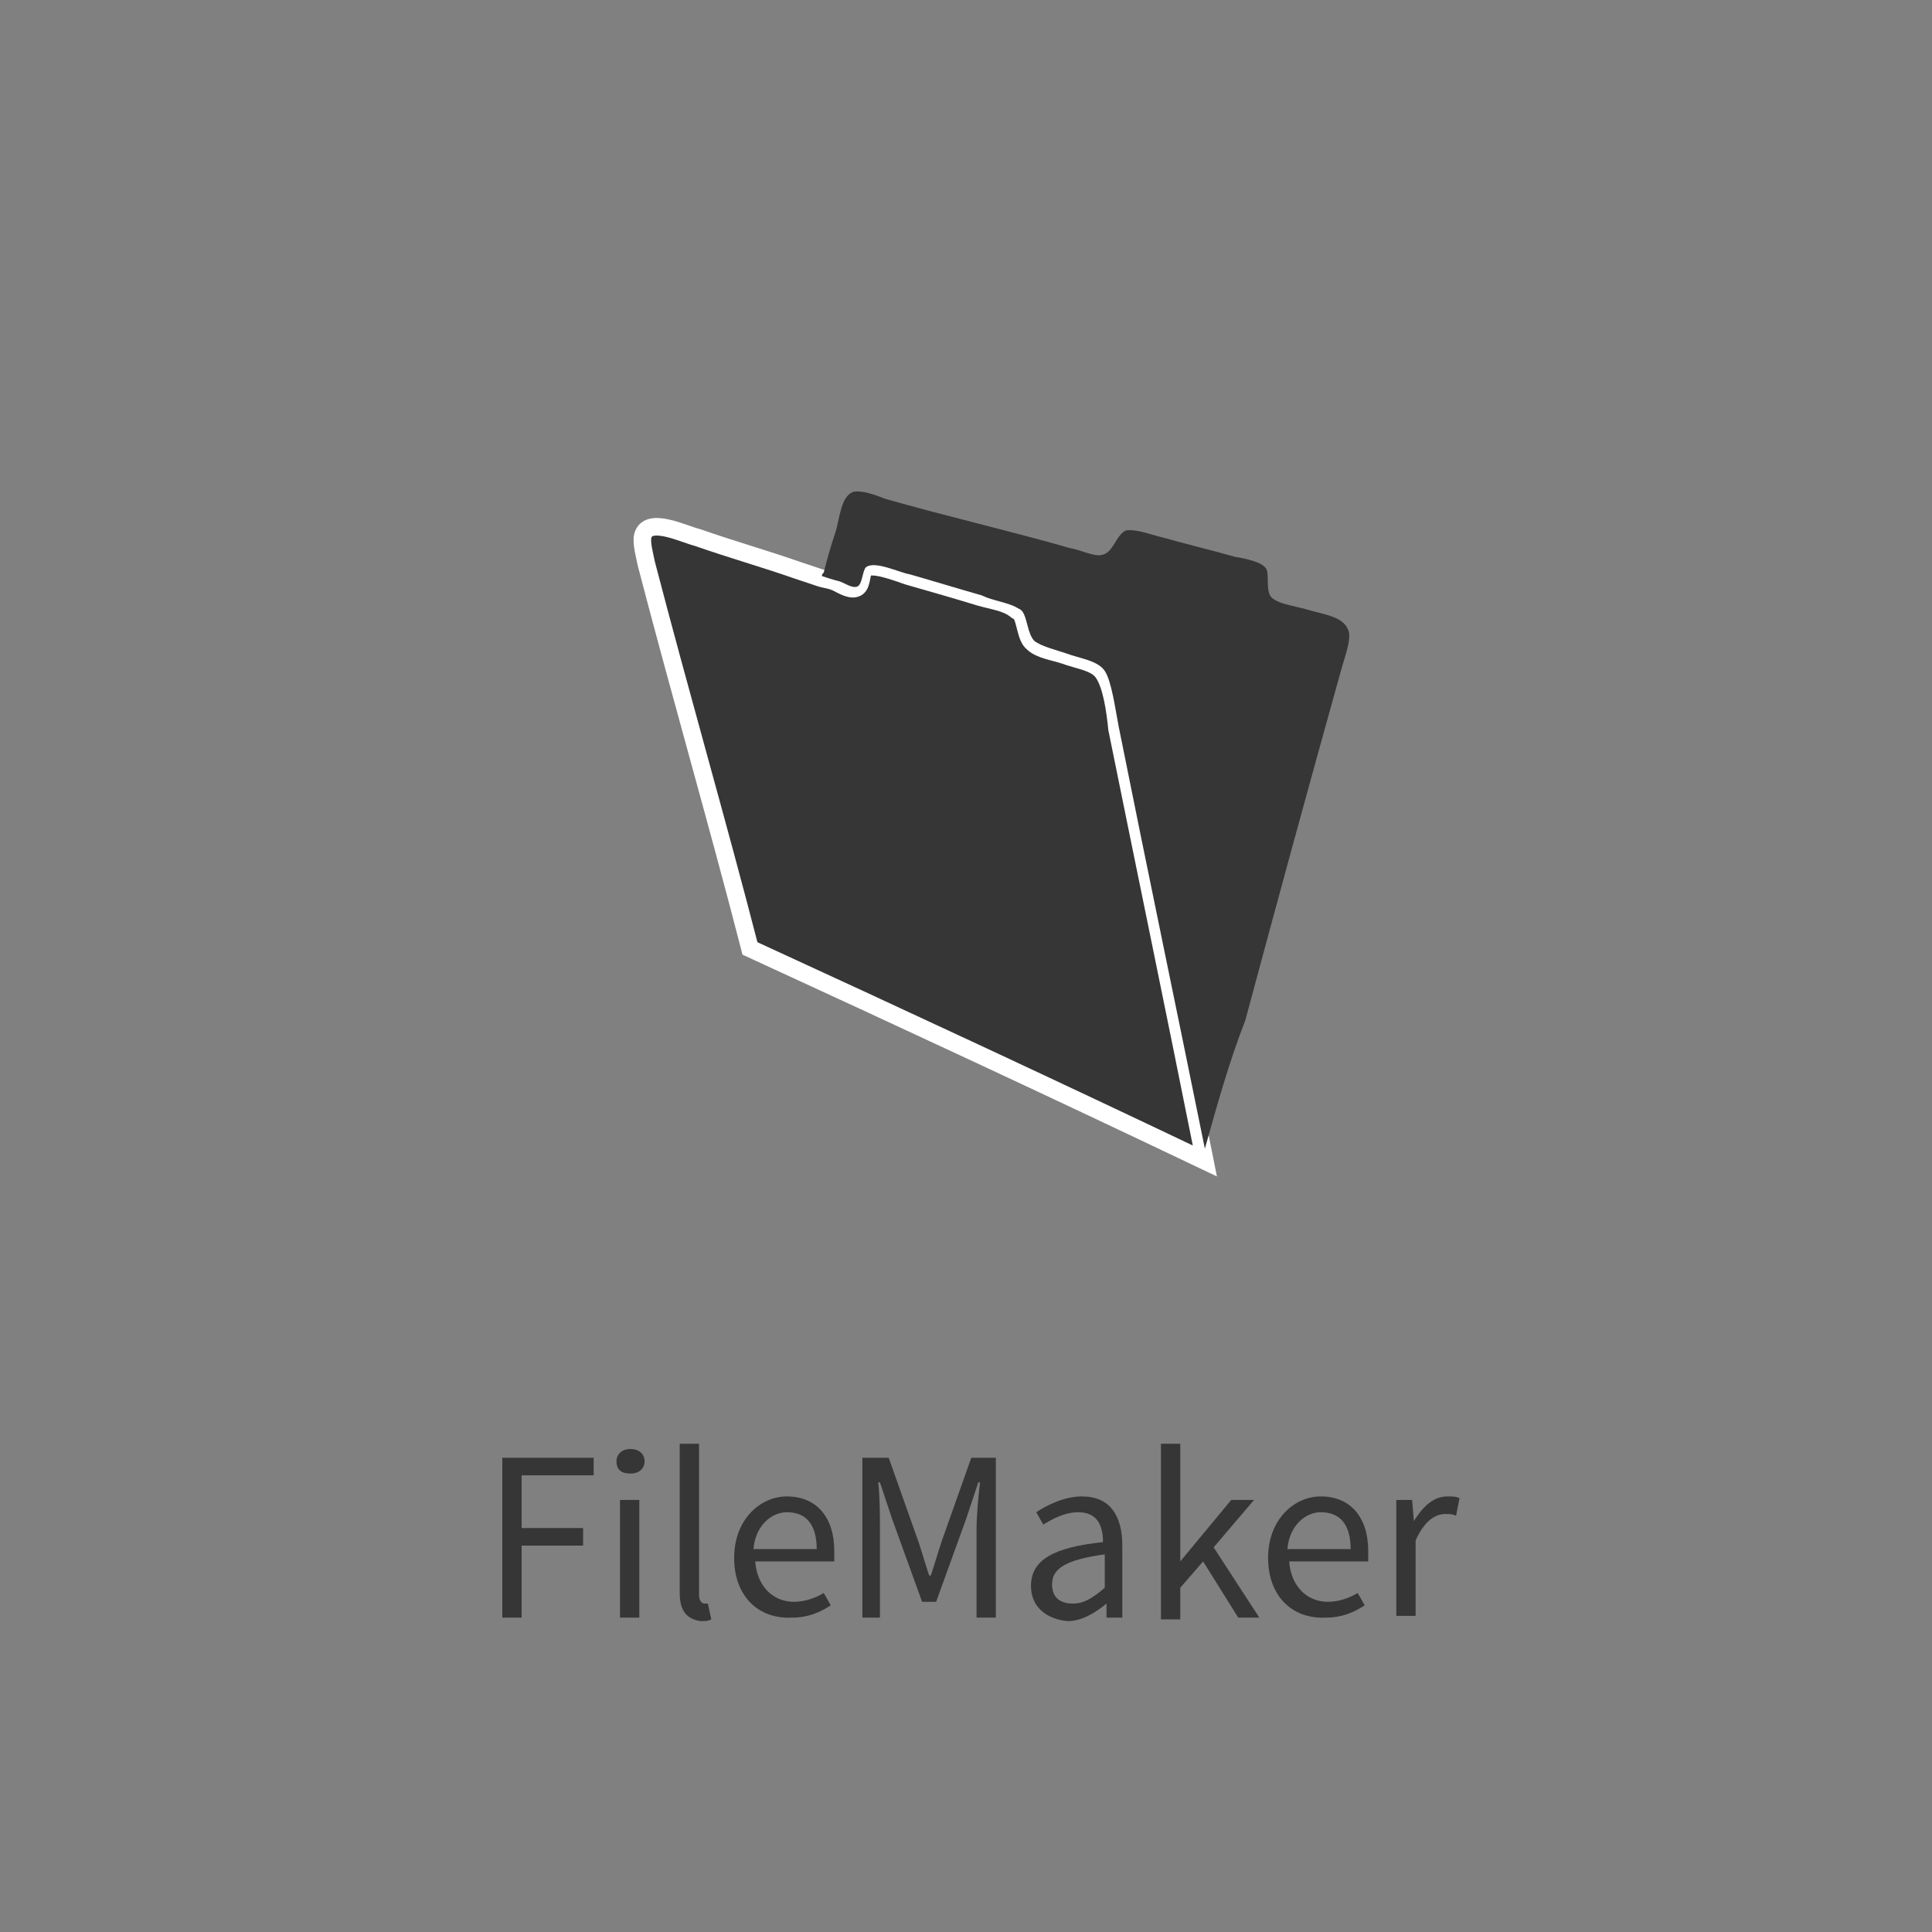<?xml version="1.0" encoding="utf-8"?>
<!-- Generator: Adobe Illustrator 23.0.0, SVG Export Plug-In . SVG Version: 6.00 Build 0)  -->
<svg version="1.1" id="Laag_1" xmlns="http://www.w3.org/2000/svg" xmlns:xlink="http://www.w3.org/1999/xlink" x="0px" y="0px"
	 viewBox="0 0 110 110" style="enable-background:new 0 0 110 110;" xml:space="preserve">
<rect x="0" y="0" width="110" height="110" fill="#808080" stroke="none"/>
<style type="text/css">
	.st0{fill:none;}
	.st1{enable-background:new    ;}
	.st2{fill:#363636;}
	.st3{fill:#363636;stroke:#FFFFFF;stroke-miterlimit:10;}
</style>
<rect x="6" y="90" class="st0" width="99.7" height="20.8"/>
<rect x="12.2" y="87.6" class="st0" width="85.9" height="22.5"/>
<g class="st1">
	<path class="st2" d="M28.6,83h5.2v1h-4.1V87h3.5v1h-3.5v4.1h-1.1V83z"/>
	<path class="st2" d="M35.1,83.2c0-0.4,0.3-0.7,0.8-0.7s0.8,0.3,0.8,0.7c0,0.4-0.3,0.7-0.8,0.7S35.1,83.7,35.1,83.2z M35.3,85.4h1.1
		v6.7h-1.1V85.4z"/>
	<path class="st2" d="M38.7,90.7v-8.5h1.1v8.6c0,0.4,0.2,0.5,0.3,0.5c0.1,0,0.1,0,0.2,0l0.2,0.9c-0.2,0.1-0.3,0.1-0.6,0.1
		C39.1,92.2,38.7,91.7,38.7,90.7z"/>
	<path class="st2" d="M41.8,88.7c0-2.2,1.5-3.5,3-3.5c1.7,0,2.7,1.2,2.7,3.1c0,0.2,0,0.5,0,0.6h-4.5c0.1,1.4,1,2.3,2.2,2.3
		c0.6,0,1.2-0.2,1.7-0.5l0.4,0.7c-0.6,0.4-1.3,0.7-2.2,0.7C43.2,92.2,41.8,90.9,41.8,88.7z M46.5,88.2c0-1.4-0.6-2.1-1.7-2.1
		c-0.9,0-1.8,0.8-1.9,2.1H46.5z"/>
	<path class="st2" d="M49.2,83h1.4l1.7,4.8c0.2,0.6,0.4,1.3,0.6,1.9H53c0.2-0.6,0.4-1.3,0.6-1.9l1.7-4.8h1.4v9.1h-1.1v-5
		c0-0.8,0.1-1.9,0.2-2.7h-0.1l-0.7,2.1l-1.7,4.7h-0.8l-1.7-4.7l-0.7-2.1h-0.1c0.1,0.8,0.1,1.9,0.1,2.7v5h-1V83z"/>
	<path class="st2" d="M58.7,90.3c0-1.5,1.3-2.2,4.1-2.5c0-0.9-0.3-1.7-1.4-1.7c-0.8,0-1.5,0.4-2,0.7L59,86.1
		c0.6-0.4,1.6-0.9,2.6-0.9c1.6,0,2.3,1.1,2.3,2.8v4.1h-0.9L63,91.3h0c-0.6,0.5-1.4,1-2.2,1C59.6,92.2,58.7,91.5,58.7,90.3z
		 M62.9,90.4v-1.9c-2.2,0.3-3,0.8-3,1.7c0,0.8,0.5,1.1,1.2,1.1C61.7,91.3,62.2,91,62.9,90.4z"/>
	<path class="st2" d="M66.1,82.2h1.1v6.7h0l2.9-3.5h1.3l-2.3,2.7l2.6,4h-1.2l-2-3.2l-1.3,1.5v1.8h-1.1V82.2z"/>
	<path class="st2" d="M72.2,88.7c0-2.2,1.5-3.5,3-3.5c1.7,0,2.7,1.2,2.7,3.1c0,0.2,0,0.5,0,0.6h-4.5c0.1,1.4,1,2.3,2.2,2.3
		c0.6,0,1.2-0.2,1.7-0.5l0.4,0.7c-0.6,0.4-1.3,0.7-2.2,0.7C73.6,92.2,72.2,90.9,72.2,88.7z M76.9,88.2c0-1.4-0.6-2.1-1.7-2.1
		c-0.9,0-1.8,0.8-1.9,2.1H76.9z"/>
	<path class="st2" d="M79.5,85.4h0.9l0.1,1.2h0c0.5-0.8,1.1-1.4,1.9-1.4c0.3,0,0.5,0,0.7,0.1l-0.2,1c-0.2-0.1-0.4-0.1-0.6-0.1
		c-0.6,0-1.2,0.4-1.7,1.5v4.3h-1.1V85.4z"/>
</g>
<rect class="st0" width="110" height="110"/>
<path class="st3" d="M68.6,66.1C60,62,51.4,58,42.7,54c-1.8-7-4-14.6-5.9-21.9c-0.1-0.5-0.3-1.2-0.2-1.6c0.3-1.1,2.3-0.1,3.1,0.1
	c2,0.7,3.8,1.2,5.8,1.9l1.2,0.4c0.3,0.1,0.6,0.1,1,0.3c0.2,0.1,0.7,0.4,1,0.3c0.4-0.1,0.3-0.8,0.5-1.1c0.4-0.4,1.9,0.2,2.5,0.4
	c1.4,0.4,2.8,0.8,4.1,1.2c0.7,0.2,1.5,0.3,2,0.7c0.1,0.1,0.2,0.1,0.3,0.2c0.3,0.4,0.3,1.4,0.7,1.7c0.4,0.4,1.2,0.5,1.8,0.7
	c0.8,0.3,1.8,0.4,2.2,1c0.5,0.7,0.7,2.2,0.8,3.2c1.6,7.9,3.3,16.1,4.9,24.1L68.6,66.1L68.6,66.1z"/>
<g>
	<g>
		<path id="SVGID_1_" class="st2" d="M68.6,65.4C68.6,65.4,68.6,65.4,68.6,65.4c-1.6-7.9-3.3-16-4.9-24c-0.2-1-0.4-2.6-0.8-3.2
			c-0.4-0.6-1.4-0.7-2.2-1c-0.6-0.2-1.4-0.4-1.8-0.7c-0.4-0.4-0.4-1.3-0.7-1.7c-0.1-0.1-0.1-0.1-0.3-0.2c-0.5-0.3-1.4-0.4-2-0.7
			c-1.4-0.4-2.7-0.8-4.1-1.2c-0.6-0.1-2-0.8-2.5-0.4c-0.2,0.2-0.2,1-0.5,1.1c-0.3,0.1-0.7-0.2-1-0.3c-0.4-0.1-0.7-0.2-1-0.3
			c0-0.1,0-0.1,0.1-0.2c0.2-0.8,0.4-1.5,0.7-2.4c0.2-0.7,0.3-2,1-2.2c0.5-0.1,1.3,0.2,1.8,0.4c3.5,1,7,1.8,10.5,2.8
			c0.6,0.1,1.4,0.5,1.8,0.4c0.7-0.1,0.8-1.1,1.4-1.4c0.6-0.1,1.6,0.3,2.1,0.4c1.4,0.4,2.7,0.7,4.1,1.1c0.6,0.1,1.6,0.3,1.8,0.7
			s-0.1,1.4,0.4,1.7c0.4,0.3,1.2,0.4,1.9,0.6c1,0.3,2.2,0.4,2.4,1.3c0.1,0.5-0.2,1.3-0.4,2c-1.9,6.8-3.7,13.4-5.5,20.1
			C70,60.4,69.3,62.9,68.6,65.4z"/>
	</g>
</g>
</svg>
